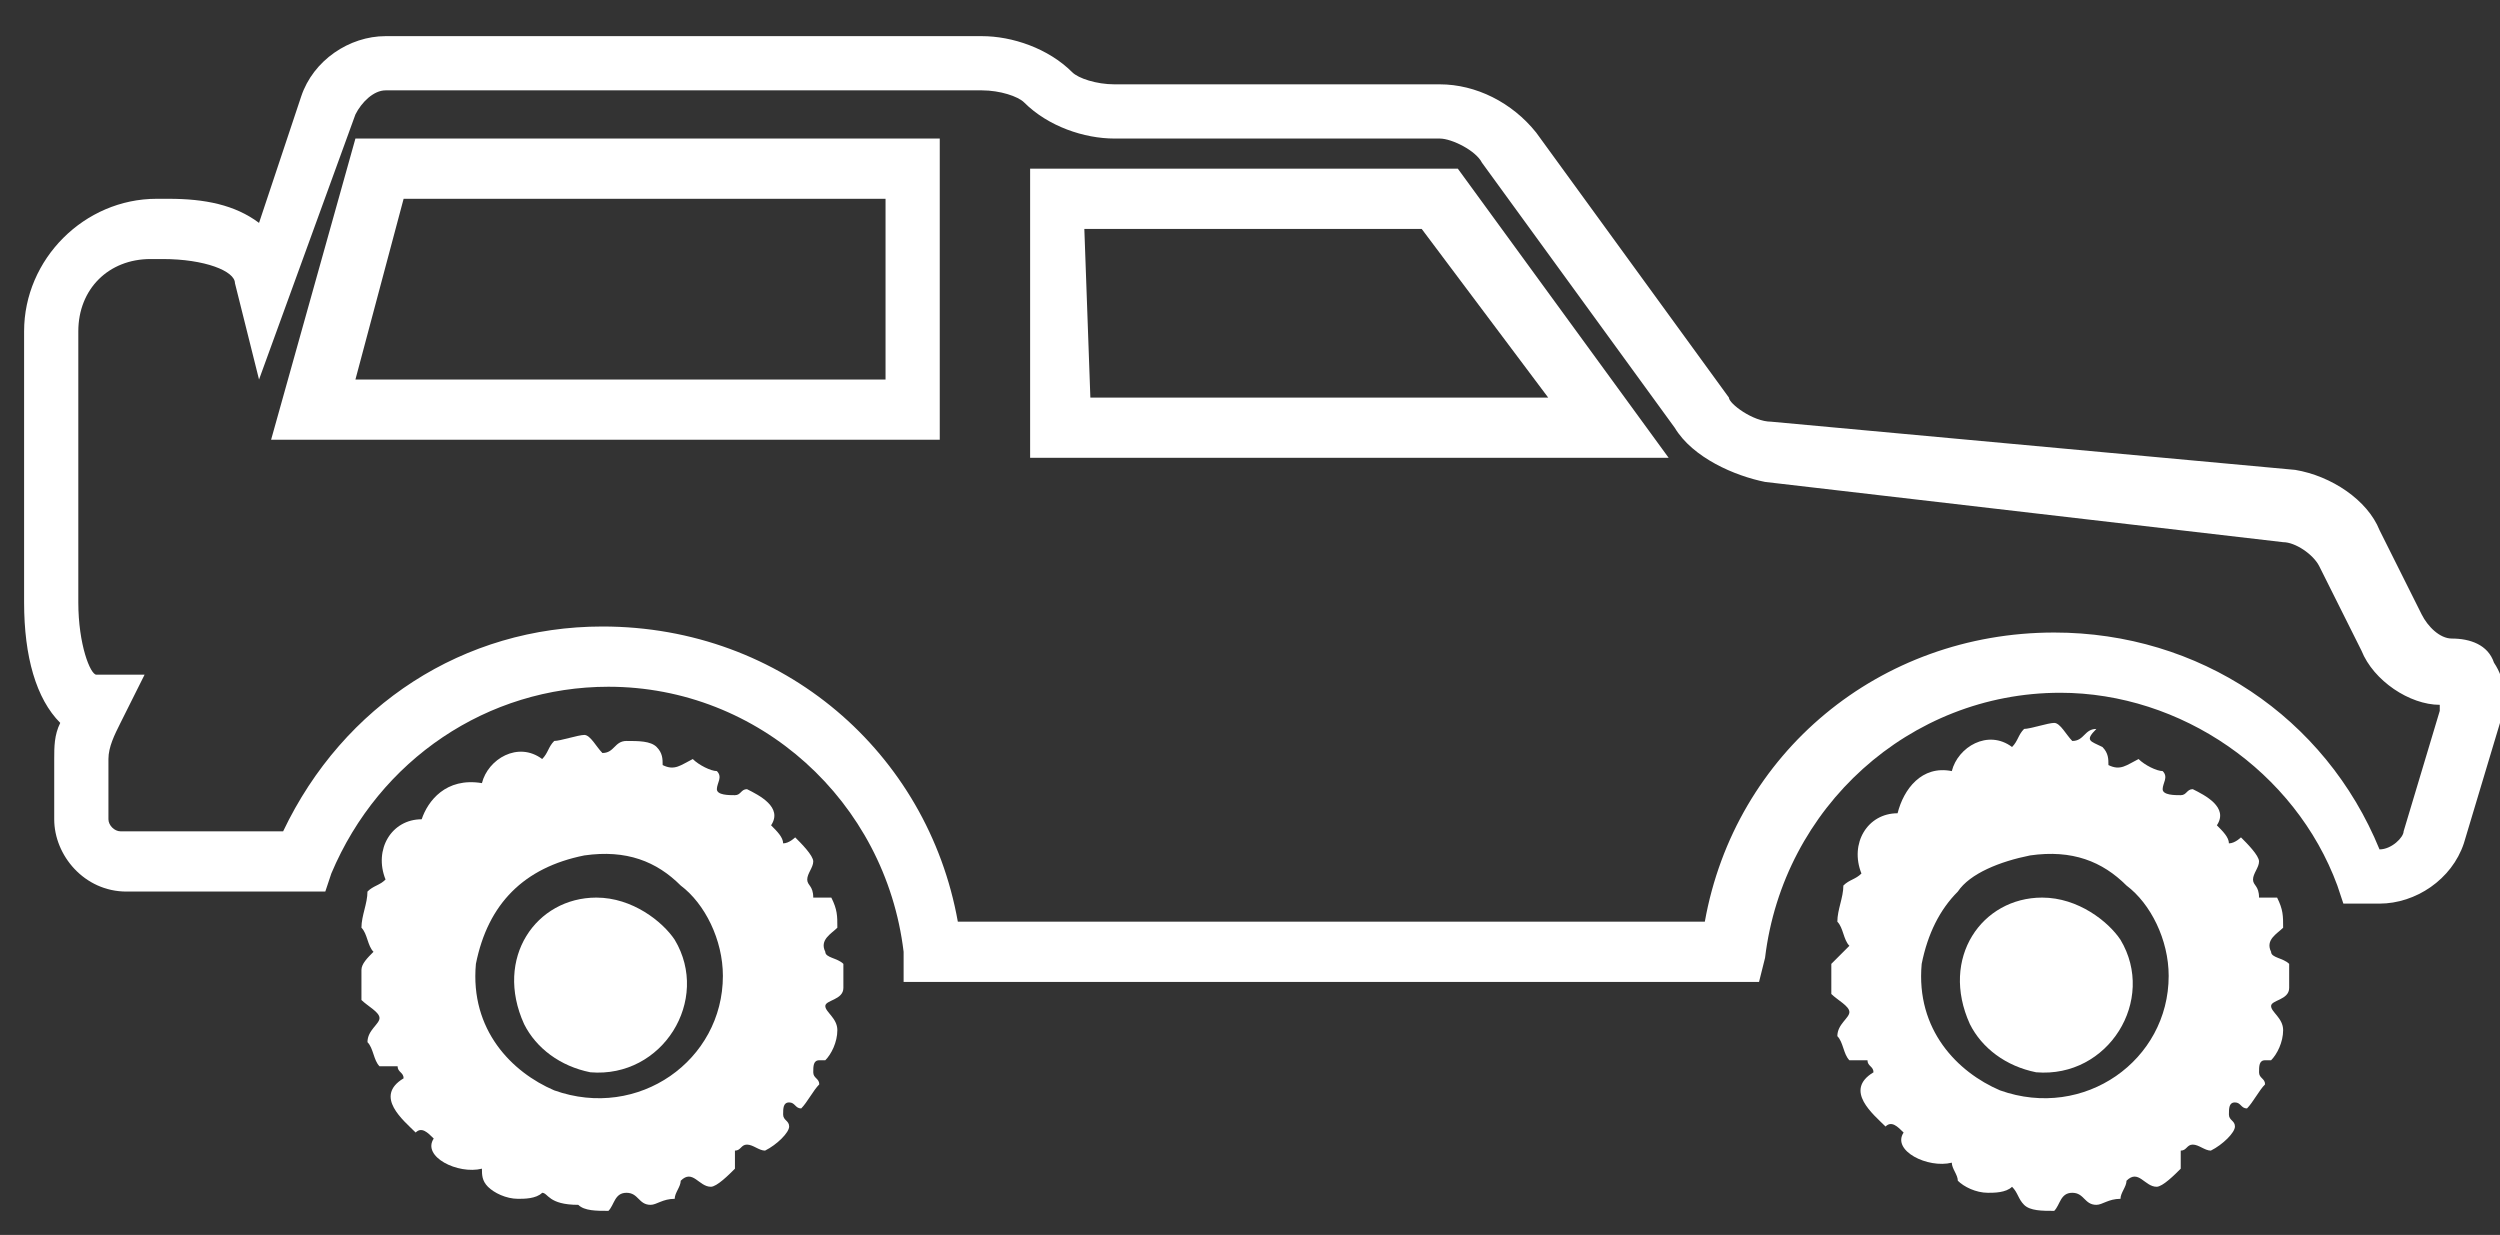 <?xml version="1.0" encoding="utf-8"?>
<!-- Generator: Adobe Illustrator 26.0.1, SVG Export Plug-In . SVG Version: 6.00 Build 0)  -->
<svg version="1.1" id="Calque_1" xmlns="http://www.w3.org/2000/svg" xmlns:xlink="http://www.w3.org/1999/xlink" x="0px" y="0px"
	 viewBox="0 0 41.5 20.5" style="enable-background:new 0 0 41.5 20.5;" xml:space="preserve">
<rect x="0" y="0" width="41.5" height="20.5" fill="#333333" stroke="none"/>
<g>
	<path style="fill:#FFFFFF;" d="M29.2,16.3H15v-0.5c-0.3-2.5-2.4-4.4-4.9-4.4c-2,0-3.8,1.2-4.6,3.1l-0.1,0.3H5c-0.2,0-0.5,0-0.7,0
		H2.1c-0.7,0-1.2-0.6-1.2-1.2v-1c0-0.2,0-0.4,0.1-0.6c-0.4-0.4-0.6-1.1-0.6-2V5.5c0-1.2,1-2.2,2.2-2.2h0.2c0.6,0,1.1,0.1,1.5,0.4
		L5,1.6c0.2-0.6,0.8-1,1.4-1h9.9c0.5,0,1.1,0.2,1.5,0.6c0.1,0.1,0.4,0.2,0.7,0.2h5.4c0.6,0,1.2,0.3,1.6,0.8l3.2,4.4
		c0,0.1,0.4,0.4,0.7,0.4l8.7,0.8c0.6,0.1,1.2,0.5,1.4,1l0.7,1.4c0.1,0.2,0.3,0.4,0.5,0.4c0.3,0,0.6,0.1,0.7,0.4
		c0.2,0.3,0.2,0.6,0.1,1l-0.6,2c-0.2,0.6-0.8,1-1.4,1h-0.6l-0.1-0.3c-0.7-1.9-2.6-3.2-4.6-3.2c-2.5,0-4.6,1.9-4.9,4.4L29.2,16.3z
		 M15.9,15.3h12.4c0.5-2.8,2.9-4.8,5.8-4.8c2.4,0,4.5,1.4,5.4,3.6c0.2,0,0.4-0.2,0.4-0.3l0.6-2c0,0,0,0,0-0.1
		c-0.5,0-1.1-0.4-1.3-0.9l-0.7-1.4C38.4,9.2,38.1,9,37.9,9l-8.6-1c-0.5-0.1-1.2-0.4-1.5-0.9l-3.2-4.4c-0.1-0.2-0.5-0.4-0.7-0.4h-5.4
		c-0.5,0-1.1-0.2-1.5-0.6c-0.1-0.1-0.4-0.2-0.7-0.2H6.4C6.2,1.5,6,1.7,5.9,1.9L4.3,6.3L3.9,4.7c0-0.2-0.5-0.4-1.2-0.4H2.5
		c-0.7,0-1.2,0.5-1.2,1.2V10c0,0.7,0.2,1.2,0.3,1.2h0.8L2,12c-0.1,0.2-0.2,0.4-0.2,0.6v1c0,0.1,0.1,0.2,0.2,0.2h2.3
		c0.1,0,0.2,0,0.4,0c1-2.1,3-3.4,5.3-3.4C13,10.4,15.4,12.5,15.9,15.3z M27.7,7.6H17.1V2.8h7.1L27.7,7.6z M18.1,6.6h7.6l-2.1-2.8H18
		L18.1,6.6z M15.6,7.3H4.5l1.4-5h9.7V7.3z M5.9,6.3h8.8v-3h-8L5.9,6.3z"/>
	<path style="fill-rule:evenodd;clip-rule:evenodd;fill:#FFFFFF;" d="M10.9,12.4c0.1,0.1,0.1,0.2,0.1,0.3c0.2,0.1,0.3,0,0.5-0.1
		c0.1,0.1,0.3,0.2,0.4,0.2c0.1,0.1,0,0.2,0,0.3s0.2,0.1,0.3,0.1s0.1-0.1,0.2-0.1c0.2,0.1,0.6,0.3,0.4,0.6c0.1,0.1,0.2,0.2,0.2,0.3
		c0.1,0,0.2-0.1,0.2-0.1c0.1,0.1,0.3,0.3,0.3,0.4c0,0.1-0.1,0.2-0.1,0.3s0.1,0.1,0.1,0.3c0.1,0,0.2,0,0.3,0c0.1,0.2,0.1,0.3,0.1,0.5
		c-0.1,0.1-0.3,0.2-0.2,0.4c0,0.1,0.2,0.1,0.3,0.2c0,0.2,0,0.3,0,0.4c0,0.2-0.3,0.2-0.3,0.3c0,0.1,0.2,0.2,0.2,0.4
		c0,0.2-0.1,0.4-0.2,0.5h-0.1c-0.1,0-0.1,0.1-0.1,0.2s0.1,0.1,0.1,0.2c-0.1,0.1-0.2,0.3-0.3,0.4c-0.1,0-0.1-0.1-0.2-0.1
		c-0.1,0-0.1,0.1-0.1,0.2s0.1,0.1,0.1,0.2s-0.2,0.3-0.4,0.4c-0.1,0-0.2-0.1-0.3-0.1s-0.1,0.1-0.2,0.1c0,0.1,0,0.2,0,0.3
		c-0.1,0.1-0.3,0.3-0.4,0.3c-0.2,0-0.3-0.3-0.5-0.1c0,0.1-0.1,0.2-0.1,0.3c-0.2,0-0.3,0.1-0.4,0.1c-0.2,0-0.2-0.2-0.4-0.2
		s-0.2,0.2-0.3,0.3c-0.2,0-0.4,0-0.5-0.1c-0.5,0-0.5-0.2-0.6-0.2c-0.1,0.1-0.3,0.1-0.4,0.1c-0.2,0-0.4-0.1-0.5-0.2
		C8,19.6,8,19.5,8,19.4c-0.4,0.1-1-0.2-0.8-0.5c-0.1-0.1-0.2-0.2-0.3-0.1c-0.2-0.2-0.7-0.6-0.2-0.9c0-0.1-0.1-0.1-0.1-0.2
		c-0.1,0-0.2,0-0.3,0c-0.1-0.1-0.1-0.3-0.2-0.4c0-0.2,0.2-0.3,0.2-0.4S6.1,16.7,6,16.6c0-0.2,0-0.4,0-0.5c0-0.1,0.1-0.2,0.2-0.3
		c-0.1-0.1-0.1-0.3-0.2-0.4c0-0.2,0.1-0.4,0.1-0.6c0.1-0.1,0.2-0.1,0.3-0.2c-0.2-0.5,0.1-1,0.6-1c0.1-0.3,0.4-0.7,1-0.6
		c0.1-0.4,0.6-0.7,1-0.4c0.1-0.1,0.1-0.2,0.2-0.3c0.1,0,0.4-0.1,0.5-0.1s0.2,0.2,0.3,0.3c0.2,0,0.2-0.2,0.4-0.2
		C10.6,12.3,10.8,12.3,10.9,12.4 M8.5,14.8C8.2,15.1,8,15.5,7.9,16c-0.1,1.1,0.6,1.8,1.3,2.1c1.4,0.5,2.8-0.5,2.8-1.9
		c0-0.6-0.3-1.2-0.7-1.5c-0.4-0.4-0.9-0.6-1.6-0.5C9.2,14.3,8.8,14.5,8.5,14.8"/>
	<path style="fill-rule:evenodd;clip-rule:evenodd;fill:#FFFFFF;" d="M9.9,14.9c0.6,0,1.1,0.4,1.3,0.7c0.6,1-0.2,2.3-1.4,2.2
		c-0.5-0.1-0.9-0.4-1.1-0.8C8.2,15.9,8.9,14.9,9.9,14.9"/>
	<path style="fill-rule:evenodd;clip-rule:evenodd;fill:#FFFFFF;" d="M34.9,12.4c0.1,0.1,0.1,0.2,0.1,0.3c0.2,0.1,0.3,0,0.5-0.1
		c0.1,0.1,0.3,0.2,0.4,0.2c0.1,0.1,0,0.2,0,0.3s0.2,0.1,0.3,0.1s0.1-0.1,0.2-0.1c0.2,0.1,0.6,0.3,0.4,0.6c0.1,0.1,0.2,0.2,0.2,0.3
		c0.1,0,0.2-0.1,0.2-0.1c0.1,0.1,0.3,0.3,0.3,0.4c0,0.1-0.1,0.2-0.1,0.3s0.1,0.1,0.1,0.3c0.1,0,0.2,0,0.3,0c0.1,0.2,0.1,0.3,0.1,0.5
		c-0.1,0.1-0.3,0.2-0.2,0.4c0,0.1,0.2,0.1,0.3,0.2c0,0.2,0,0.3,0,0.4c0,0.2-0.3,0.2-0.3,0.3c0,0.1,0.2,0.2,0.2,0.4
		c0,0.2-0.1,0.4-0.2,0.5h-0.1c-0.1,0-0.1,0.1-0.1,0.2s0.1,0.1,0.1,0.2c-0.1,0.1-0.2,0.3-0.3,0.4c-0.1,0-0.1-0.1-0.2-0.1
		c-0.1,0-0.1,0.1-0.1,0.2s0.1,0.1,0.1,0.2s-0.2,0.3-0.4,0.4c-0.1,0-0.2-0.1-0.3-0.1s-0.1,0.1-0.2,0.1c0,0.1,0,0.2,0,0.3
		c-0.1,0.1-0.3,0.3-0.4,0.3c-0.2,0-0.3-0.3-0.5-0.1c0,0.1-0.1,0.2-0.1,0.3c-0.2,0-0.3,0.1-0.4,0.1c-0.2,0-0.2-0.2-0.4-0.2
		s-0.2,0.2-0.3,0.3c-0.2,0-0.4,0-0.5-0.1s-0.1-0.2-0.2-0.3c-0.1,0.1-0.3,0.1-0.4,0.1c-0.2,0-0.4-0.1-0.5-0.2c0-0.1-0.1-0.2-0.1-0.3
		c-0.4,0.1-1-0.2-0.8-0.5c-0.1-0.1-0.2-0.2-0.3-0.1c-0.2-0.2-0.7-0.6-0.2-0.9c0-0.1-0.1-0.1-0.1-0.2c-0.1,0-0.2,0-0.3,0
		c-0.1-0.1-0.1-0.3-0.2-0.4c0-0.2,0.2-0.3,0.2-0.4s-0.2-0.2-0.3-0.3c0-0.2,0-0.4,0-0.5c0.1-0.1,0.2-0.2,0.3-0.3
		c-0.1-0.1-0.1-0.3-0.2-0.4c0-0.2,0.1-0.4,0.1-0.6c0.1-0.1,0.2-0.1,0.3-0.2c-0.2-0.5,0.1-1,0.6-1c0.1-0.4,0.4-0.8,0.9-0.7
		c0.1-0.4,0.6-0.7,1-0.4c0.1-0.1,0.1-0.2,0.2-0.3c0.1,0,0.4-0.1,0.5-0.1s0.2,0.2,0.3,0.3c0.2,0,0.2-0.2,0.4-0.2
		C34.6,12.3,34.7,12.3,34.9,12.4 M32.5,14.8c-0.3,0.3-0.5,0.7-0.6,1.2c-0.1,1.1,0.6,1.8,1.3,2.1c1.4,0.5,2.8-0.5,2.8-1.9
		c0-0.6-0.3-1.2-0.7-1.5c-0.4-0.4-0.9-0.6-1.6-0.5C33.2,14.3,32.7,14.5,32.5,14.8"/>
	<path style="fill-rule:evenodd;clip-rule:evenodd;fill:#FFFFFF;" d="M33.9,14.9c0.6,0,1.1,0.4,1.3,0.7c0.6,1-0.2,2.3-1.4,2.2
		c-0.5-0.1-0.9-0.4-1.1-0.8C32.2,15.9,32.9,14.9,33.9,14.9"/>
</g>
</svg>
